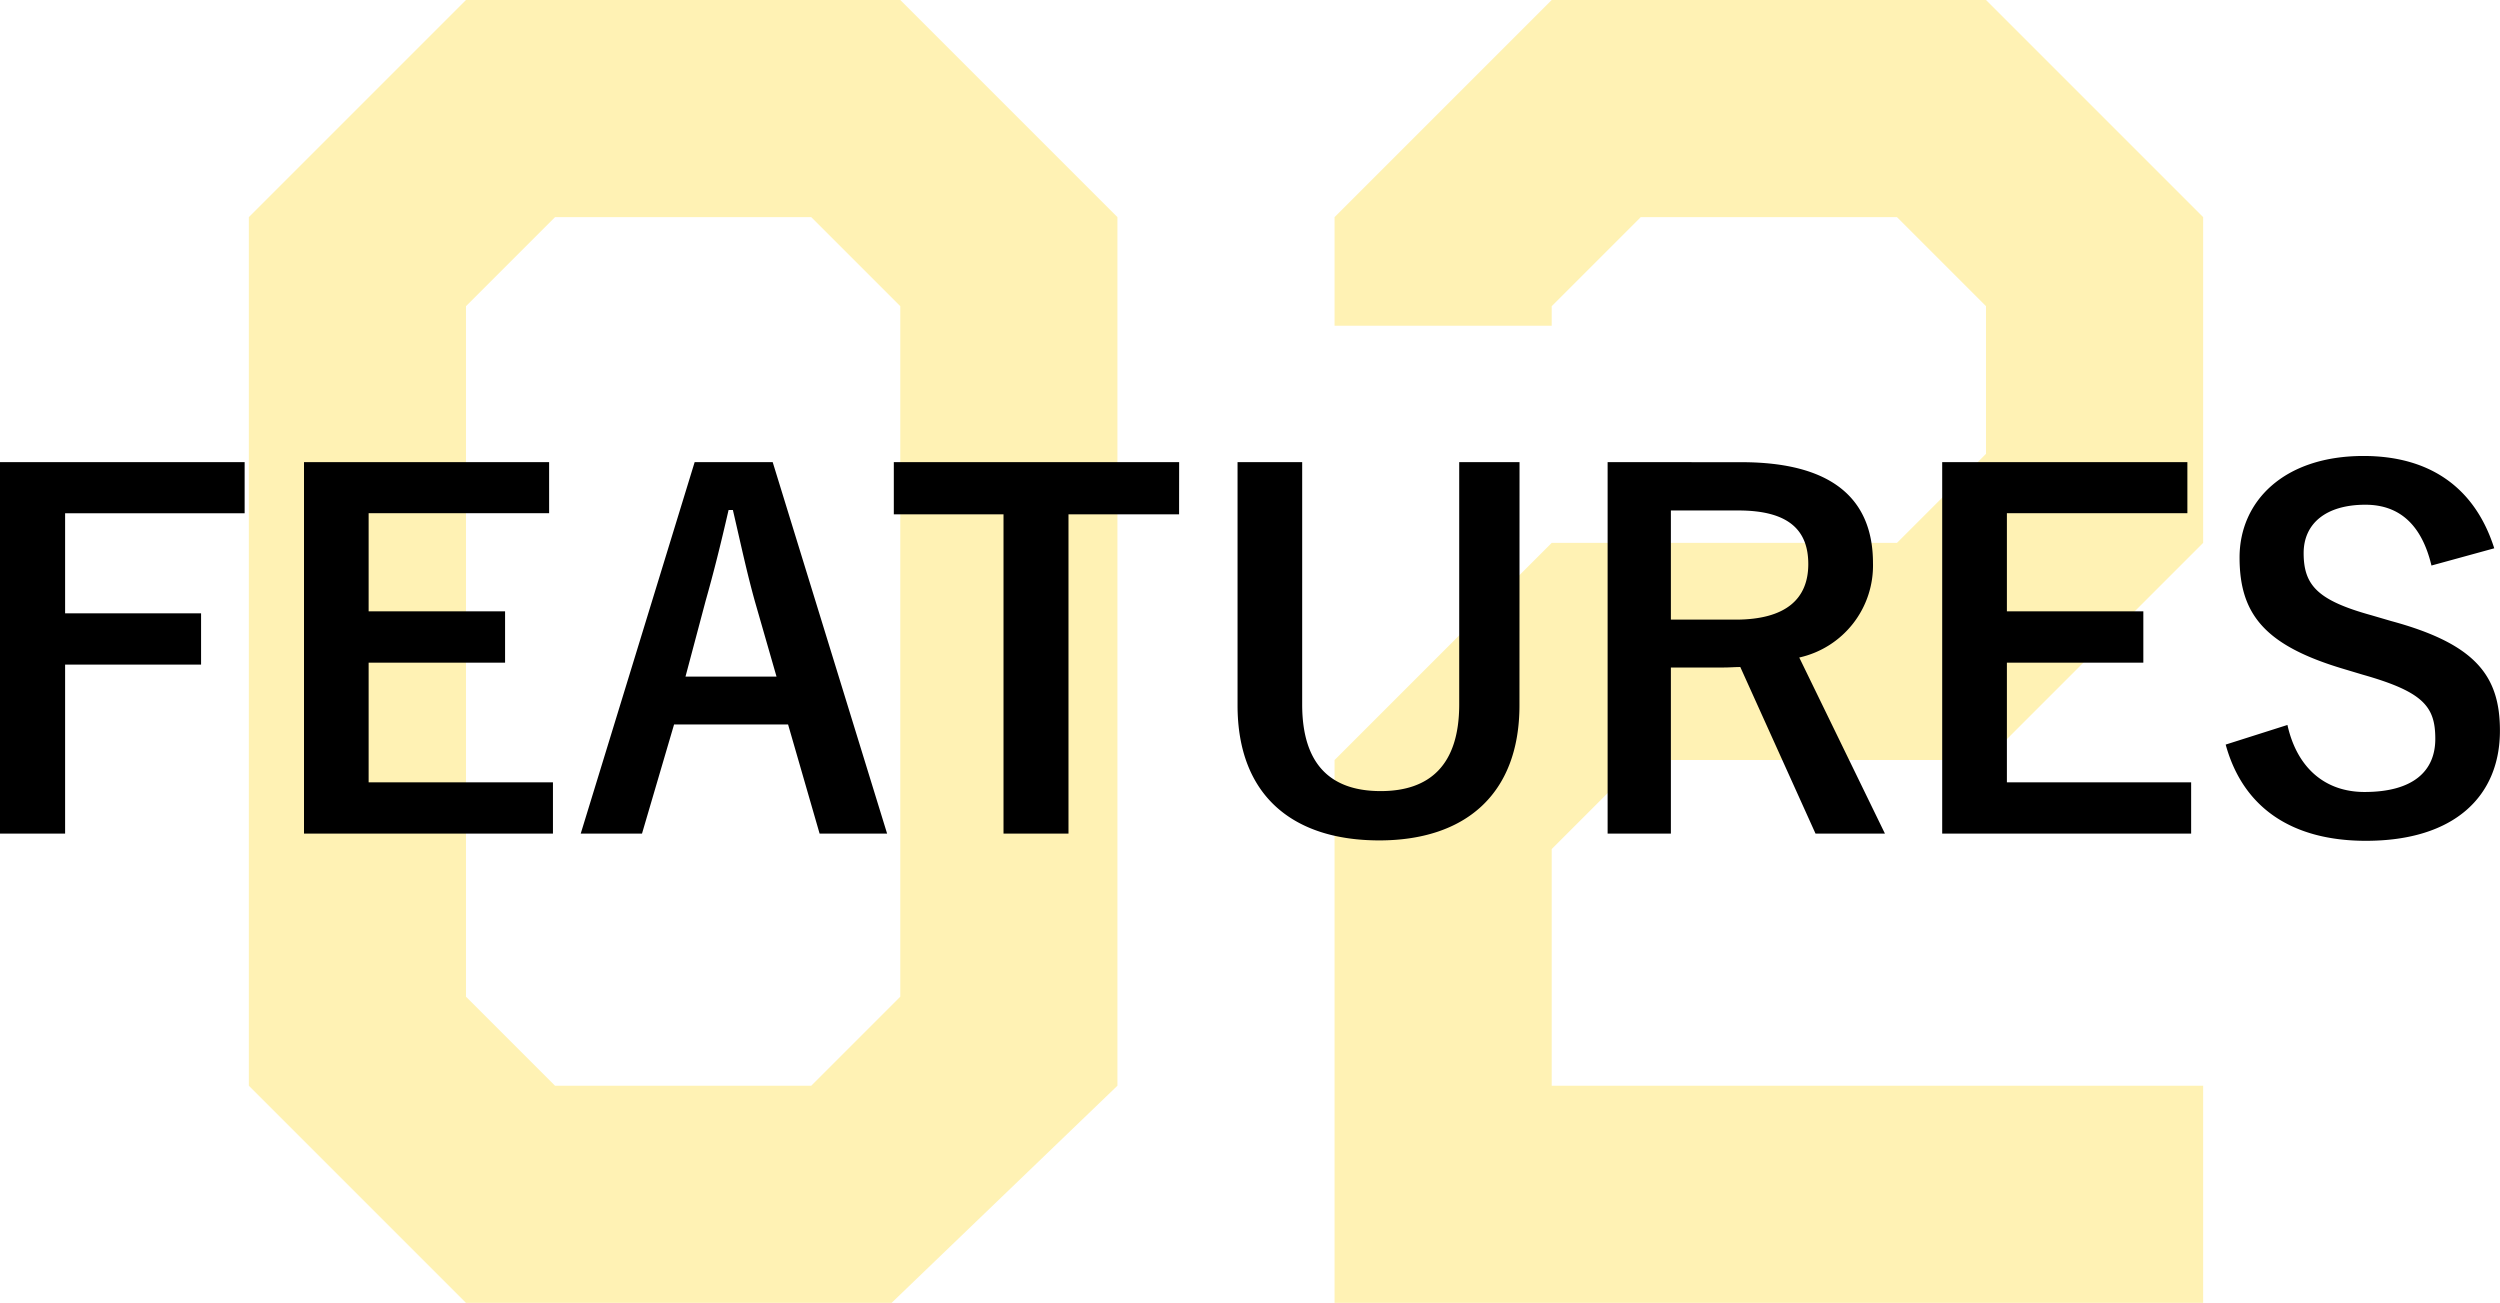 <svg xmlns="http://www.w3.org/2000/svg" width="146.216" height="76.2" viewBox="0 0 146.216 76.2">
  <g id="グループ_24142" data-name="グループ 24142" transform="translate(-7665.508 771.953)">
    <path id="パス_14142" data-name="パス 14142" d="M57.15-12.7,43.942,0H19.05L6.35-12.7V-63.5l12.7-12.7h25.4l12.7,12.7Zm-12.7-5.207V-58.293L39.243-63.5H24.257L19.05-58.293v40.386L24.257-12.7H39.243ZM120.65,0H69.85V-31.75l12.7-12.7h20.193l5.207-5.207v-8.636L102.743-63.5H87.757L82.55-58.293v1.143H69.85V-63.5l12.7-12.7h25.4l12.7,12.7v19.05l-12.7,12.7H87.757L82.55-26.543V-12.7h38.1Z" transform="translate(7673.712 -695.753)" fill="#ffd200" opacity="0.296"/>
    <path id="パス_14143" data-name="パス 14143" d="M-58.184-21.672H-72.492V.056h3.808V-9.828h7.952v-3h-7.952v-5.852h10.5Zm17.808,0H-54.712V.056h14.56v-3h-10.78v-7h7.98v-3h-7.98v-5.74h10.556Zm13.076,0h-4.564L-38.528.056h3.584l1.876-6.384H-26.4L-24.556.056h3.948Zm.224,12.544H-32.4l1.176-4.424c.476-1.68.868-3.248,1.344-5.32h.252c.476,2.044.812,3.64,1.288,5.348ZM-3.528-21.672H-20.216v3.052H-13.8V.056H-10V-18.62h6.468Zm19.908,0H12.852V-7.5c0,3.556-1.736,5.068-4.592,5.068-2.884,0-4.592-1.512-4.592-5.068V-21.672H-.112V-7.448c0,5.292,3.248,7.9,8.288,7.9,5.012,0,8.2-2.688,8.2-7.9Zm5.152,0V.056h3.7V-9.66h3.08c.364,0,.672-.028.98-.028l4.4,9.744h4.06l-5.012-10.3a5.51,5.51,0,0,0,4.312-5.516c0-3.78-2.408-5.908-7.7-5.908Zm3.7,2.828h3.948c3,0,4.088,1.2,4.088,3.136,0,2.016-1.288,3.248-4.256,3.248h-3.78ZM55.44-21.672H41.1V.056h14.56v-3H44.884v-7h7.98v-3h-7.98v-5.74H55.44Zm17.948,5.04c-1.148-3.612-3.836-5.4-7.644-5.4-4.676,0-7.252,2.66-7.252,5.936,0,3.332,1.484,5.152,6.1,6.524l1.12.336c3.556,1.008,4.228,1.876,4.228,3.752S68.656-2.38,65.8-2.38c-2.3,0-3.948-1.4-4.508-3.92L57.68-5.152c1.036,3.78,3.976,5.628,8.2,5.628,5.208,0,7.84-2.632,7.84-6.44,0-3.192-1.4-5.068-6.356-6.412l-1.148-.336c-3.136-.868-3.976-1.736-3.976-3.64,0-1.736,1.316-2.828,3.612-2.828,2.016,0,3.3,1.2,3.864,3.556Z" transform="translate(7738 -723.253)"/>
  </g>
</svg>
